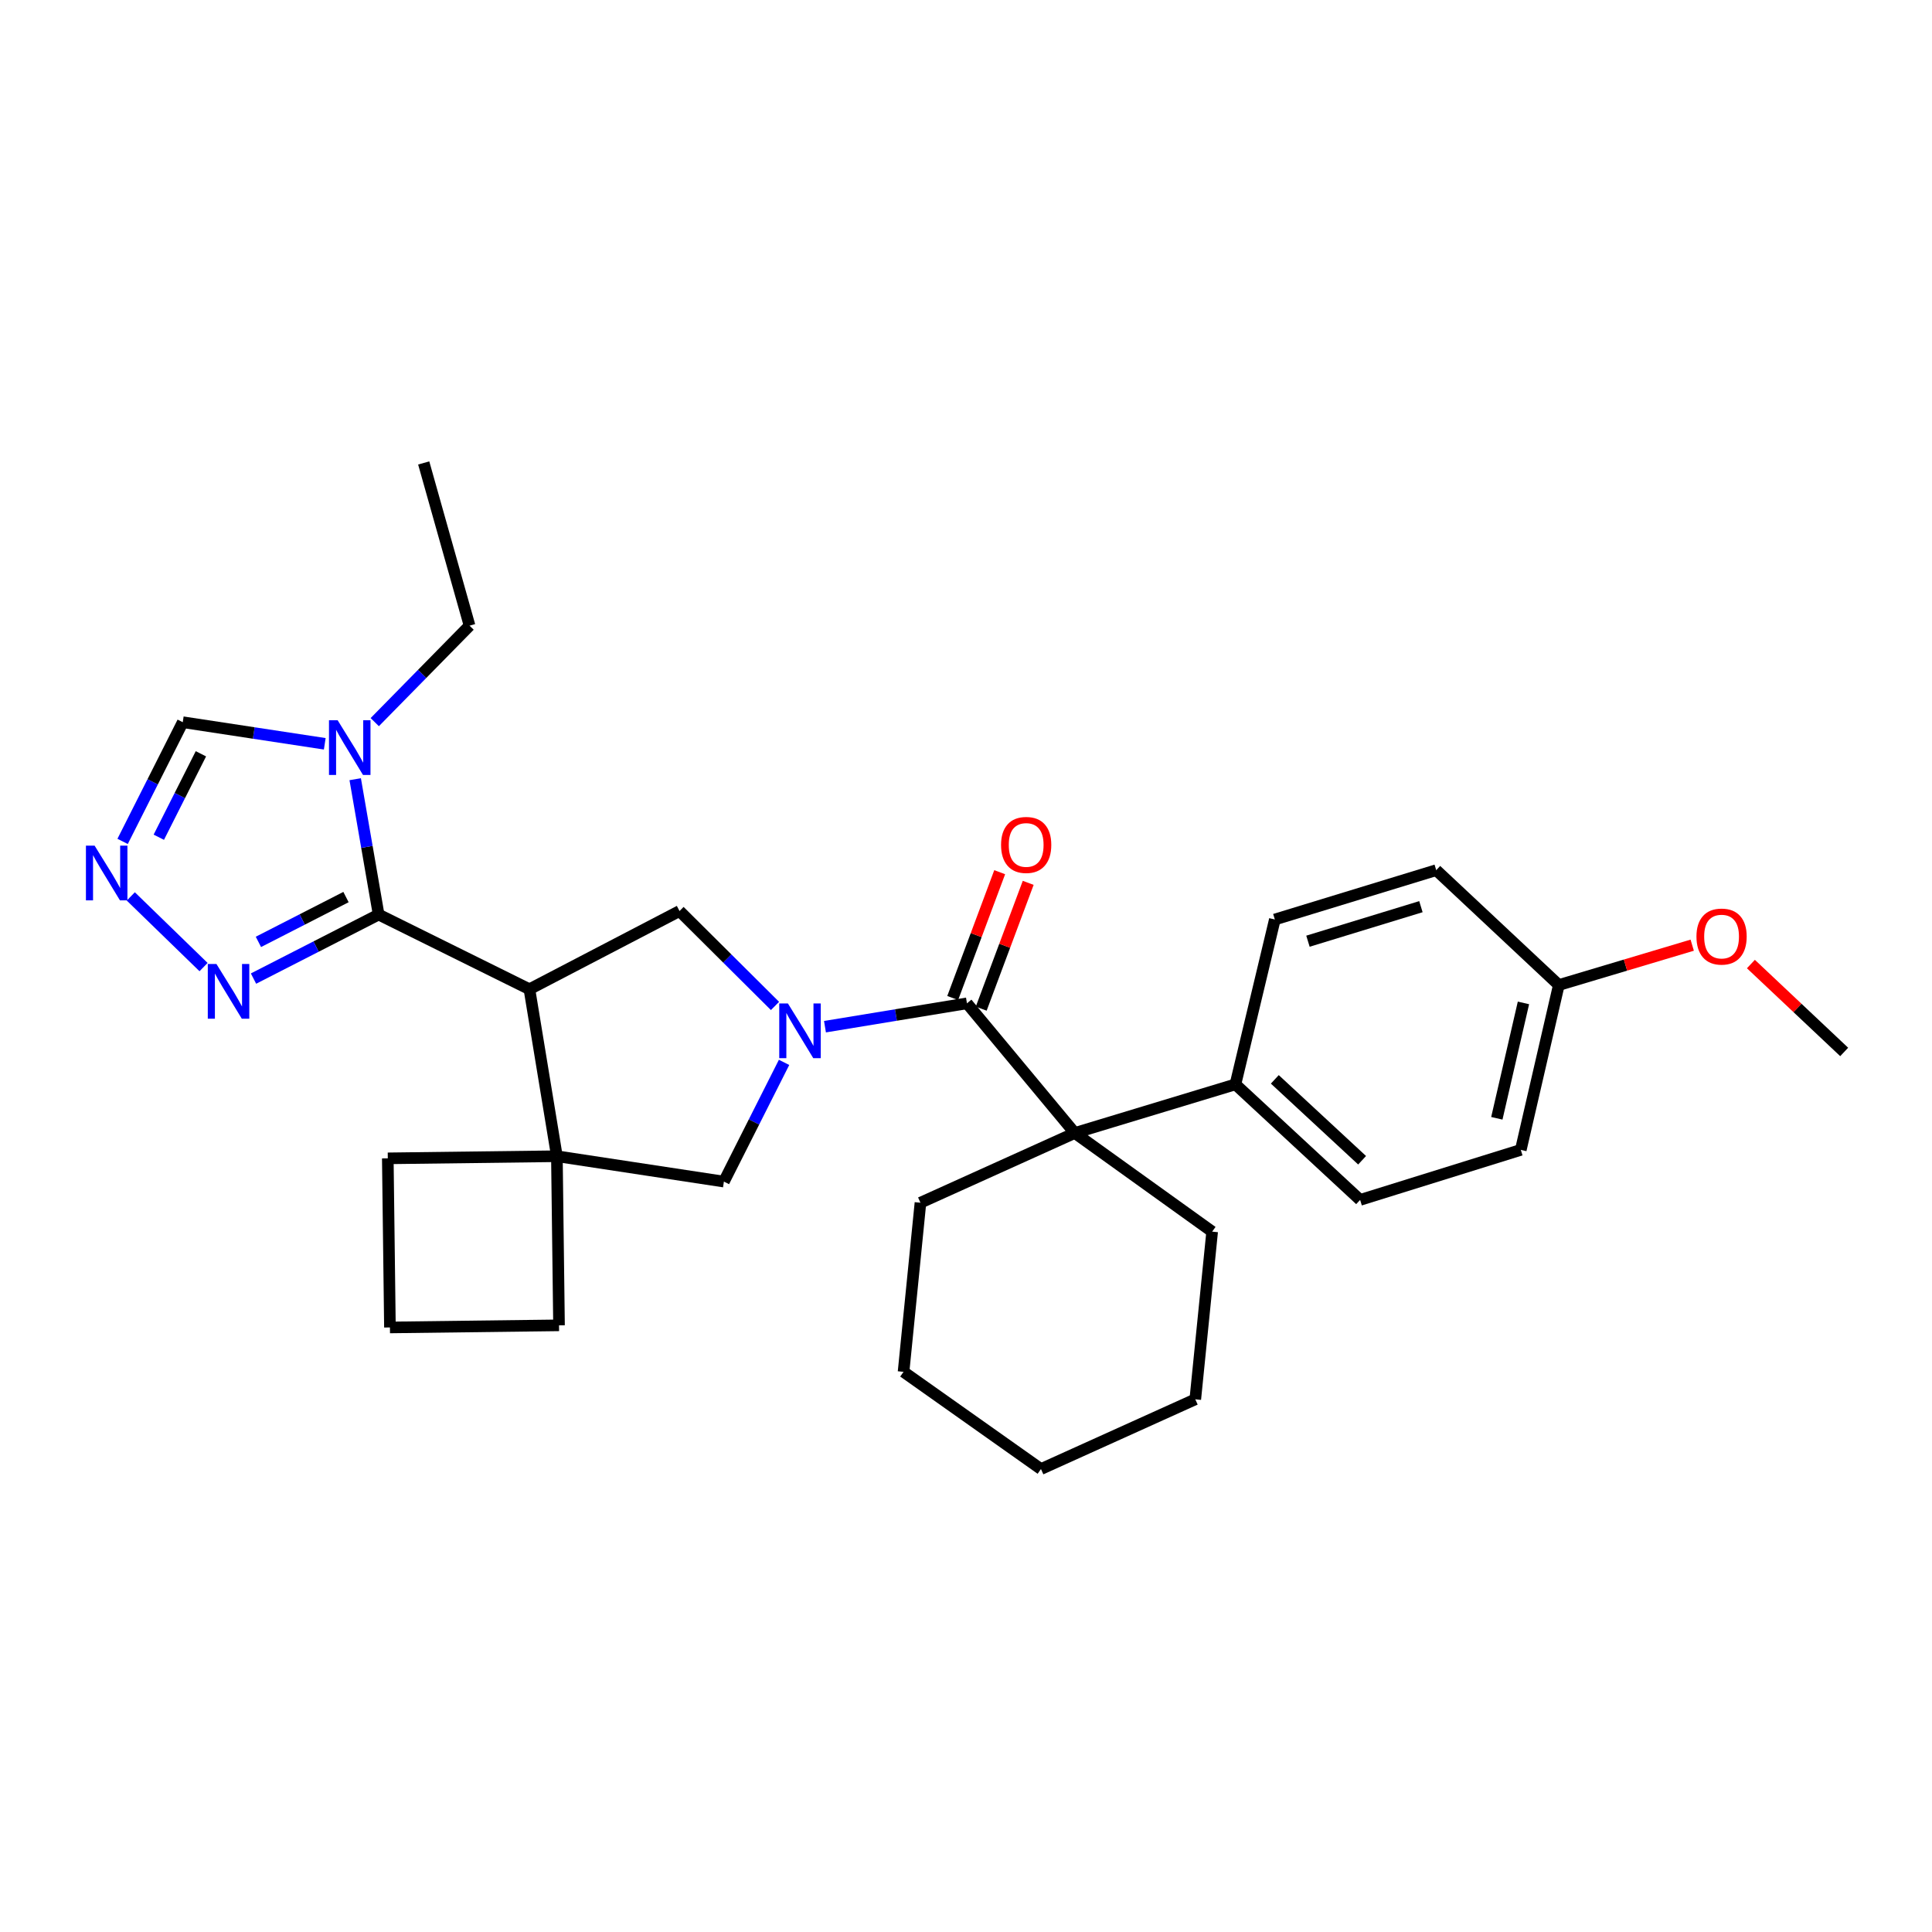 <?xml version='1.0' encoding='iso-8859-1'?>
<svg version='1.1' baseProfile='full'
              xmlns='http://www.w3.org/2000/svg'
                      xmlns:rdkit='http://www.rdkit.org/xml'
                      xmlns:xlink='http://www.w3.org/1999/xlink'
                  xml:space='preserve'
width='1000px' height='1000px' viewBox='0 0 1000 1000'>
<!-- END OF HEADER -->
<rect style='opacity:1.0;fill:#FFFFFF;stroke:none' width='1000' height='1000' x='0' y='0'> </rect>
<path class='bond-2' d='M 427.006,531.412 L 463.751,525.369' style='fill:none;fill-rule:evenodd;stroke:#0000FF;stroke-width:6px;stroke-linecap:butt;stroke-linejoin:miter;stroke-opacity:1' />
<path class='bond-2' d='M 463.751,525.369 L 500.496,519.325' style='fill:none;fill-rule:evenodd;stroke:#000000;stroke-width:6px;stroke-linecap:butt;stroke-linejoin:miter;stroke-opacity:1' />
<path class='bond-4' d='M 401.138,520.677 L 376.428,496.112' style='fill:none;fill-rule:evenodd;stroke:#0000FF;stroke-width:6px;stroke-linecap:butt;stroke-linejoin:miter;stroke-opacity:1' />
<path class='bond-4' d='M 376.428,496.112 L 351.717,471.546' style='fill:none;fill-rule:evenodd;stroke:#000000;stroke-width:6px;stroke-linecap:butt;stroke-linejoin:miter;stroke-opacity:1' />
<path class='bond-9' d='M 405.829,549.884 L 390.26,580.738' style='fill:none;fill-rule:evenodd;stroke:#0000FF;stroke-width:6px;stroke-linecap:butt;stroke-linejoin:miter;stroke-opacity:1' />
<path class='bond-9' d='M 390.26,580.738 L 374.692,611.591' style='fill:none;fill-rule:evenodd;stroke:#000000;stroke-width:6px;stroke-linecap:butt;stroke-linejoin:miter;stroke-opacity:1' />
<path class='bond-0' d='M 274.032,512.026 L 351.717,471.546' style='fill:none;fill-rule:evenodd;stroke:#000000;stroke-width:6px;stroke-linecap:butt;stroke-linejoin:miter;stroke-opacity:1' />
<path class='bond-1' d='M 274.032,512.026 L 195.979,473.376' style='fill:none;fill-rule:evenodd;stroke:#000000;stroke-width:6px;stroke-linecap:butt;stroke-linejoin:miter;stroke-opacity:1' />
<path class='bond-30' d='M 274.032,512.026 L 288.246,598.463' style='fill:none;fill-rule:evenodd;stroke:#000000;stroke-width:6px;stroke-linecap:butt;stroke-linejoin:miter;stroke-opacity:1' />
<path class='bond-3' d='M 195.979,473.376 L 189.916,438.342' style='fill:none;fill-rule:evenodd;stroke:#000000;stroke-width:6px;stroke-linecap:butt;stroke-linejoin:miter;stroke-opacity:1' />
<path class='bond-3' d='M 189.916,438.342 L 183.852,403.309' style='fill:none;fill-rule:evenodd;stroke:#0000FF;stroke-width:6px;stroke-linecap:butt;stroke-linejoin:miter;stroke-opacity:1' />
<path class='bond-7' d='M 195.979,473.376 L 163.598,489.946' style='fill:none;fill-rule:evenodd;stroke:#000000;stroke-width:6px;stroke-linecap:butt;stroke-linejoin:miter;stroke-opacity:1' />
<path class='bond-7' d='M 163.598,489.946 L 131.216,506.516' style='fill:none;fill-rule:evenodd;stroke:#0000FF;stroke-width:6px;stroke-linecap:butt;stroke-linejoin:miter;stroke-opacity:1' />
<path class='bond-7' d='M 179.088,464.322 L 156.421,475.921' style='fill:none;fill-rule:evenodd;stroke:#000000;stroke-width:6px;stroke-linecap:butt;stroke-linejoin:miter;stroke-opacity:1' />
<path class='bond-7' d='M 156.421,475.921 L 133.754,487.521' style='fill:none;fill-rule:evenodd;stroke:#0000FF;stroke-width:6px;stroke-linecap:butt;stroke-linejoin:miter;stroke-opacity:1' />
<path class='bond-6' d='M 500.496,519.325 L 556.301,586.437' style='fill:none;fill-rule:evenodd;stroke:#000000;stroke-width:6px;stroke-linecap:butt;stroke-linejoin:miter;stroke-opacity:1' />
<path class='bond-12' d='M 507.876,522.081 L 520.036,489.521' style='fill:none;fill-rule:evenodd;stroke:#000000;stroke-width:6px;stroke-linecap:butt;stroke-linejoin:miter;stroke-opacity:1' />
<path class='bond-12' d='M 520.036,489.521 L 532.196,456.961' style='fill:none;fill-rule:evenodd;stroke:#FF0000;stroke-width:6px;stroke-linecap:butt;stroke-linejoin:miter;stroke-opacity:1' />
<path class='bond-12' d='M 493.117,516.569 L 505.277,484.009' style='fill:none;fill-rule:evenodd;stroke:#000000;stroke-width:6px;stroke-linecap:butt;stroke-linejoin:miter;stroke-opacity:1' />
<path class='bond-12' d='M 505.277,484.009 L 517.437,451.449' style='fill:none;fill-rule:evenodd;stroke:#FF0000;stroke-width:6px;stroke-linecap:butt;stroke-linejoin:miter;stroke-opacity:1' />
<path class='bond-10' d='M 168.096,384.99 L 131.345,379.4' style='fill:none;fill-rule:evenodd;stroke:#0000FF;stroke-width:6px;stroke-linecap:butt;stroke-linejoin:miter;stroke-opacity:1' />
<path class='bond-10' d='M 131.345,379.4 L 94.593,373.81' style='fill:none;fill-rule:evenodd;stroke:#000000;stroke-width:6px;stroke-linecap:butt;stroke-linejoin:miter;stroke-opacity:1' />
<path class='bond-16' d='M 193.974,373.775 L 218.507,348.809' style='fill:none;fill-rule:evenodd;stroke:#0000FF;stroke-width:6px;stroke-linecap:butt;stroke-linejoin:miter;stroke-opacity:1' />
<path class='bond-16' d='M 218.507,348.809 L 243.04,323.844' style='fill:none;fill-rule:evenodd;stroke:#000000;stroke-width:6px;stroke-linecap:butt;stroke-linejoin:miter;stroke-opacity:1' />
<path class='bond-5' d='M 288.246,598.463 L 374.692,611.591' style='fill:none;fill-rule:evenodd;stroke:#000000;stroke-width:6px;stroke-linecap:butt;stroke-linejoin:miter;stroke-opacity:1' />
<path class='bond-17' d='M 288.246,598.463 L 200.723,599.557' style='fill:none;fill-rule:evenodd;stroke:#000000;stroke-width:6px;stroke-linecap:butt;stroke-linejoin:miter;stroke-opacity:1' />
<path class='bond-18' d='M 288.246,598.463 L 289.348,685.994' style='fill:none;fill-rule:evenodd;stroke:#000000;stroke-width:6px;stroke-linecap:butt;stroke-linejoin:miter;stroke-opacity:1' />
<path class='bond-11' d='M 556.301,586.437 L 639.456,561.257' style='fill:none;fill-rule:evenodd;stroke:#000000;stroke-width:6px;stroke-linecap:butt;stroke-linejoin:miter;stroke-opacity:1' />
<path class='bond-21' d='M 556.301,586.437 L 476.428,622.531' style='fill:none;fill-rule:evenodd;stroke:#000000;stroke-width:6px;stroke-linecap:butt;stroke-linejoin:miter;stroke-opacity:1' />
<path class='bond-22' d='M 556.301,586.437 L 627.413,637.489' style='fill:none;fill-rule:evenodd;stroke:#000000;stroke-width:6px;stroke-linecap:butt;stroke-linejoin:miter;stroke-opacity:1' />
<path class='bond-8' d='M 105.356,500.56 L 67.705,463.984' style='fill:none;fill-rule:evenodd;stroke:#0000FF;stroke-width:6px;stroke-linecap:butt;stroke-linejoin:miter;stroke-opacity:1' />
<path class='bond-32' d='M 63.464,435.509 L 79.029,404.659' style='fill:none;fill-rule:evenodd;stroke:#0000FF;stroke-width:6px;stroke-linecap:butt;stroke-linejoin:miter;stroke-opacity:1' />
<path class='bond-32' d='M 79.029,404.659 L 94.593,373.81' style='fill:none;fill-rule:evenodd;stroke:#000000;stroke-width:6px;stroke-linecap:butt;stroke-linejoin:miter;stroke-opacity:1' />
<path class='bond-32' d='M 82.199,433.35 L 93.094,411.756' style='fill:none;fill-rule:evenodd;stroke:#0000FF;stroke-width:6px;stroke-linecap:butt;stroke-linejoin:miter;stroke-opacity:1' />
<path class='bond-32' d='M 93.094,411.756 L 103.989,390.161' style='fill:none;fill-rule:evenodd;stroke:#000000;stroke-width:6px;stroke-linecap:butt;stroke-linejoin:miter;stroke-opacity:1' />
<path class='bond-13' d='M 639.456,561.257 L 703.995,621.07' style='fill:none;fill-rule:evenodd;stroke:#000000;stroke-width:6px;stroke-linecap:butt;stroke-linejoin:miter;stroke-opacity:1' />
<path class='bond-13' d='M 659.845,558.674 L 705.023,600.543' style='fill:none;fill-rule:evenodd;stroke:#000000;stroke-width:6px;stroke-linecap:butt;stroke-linejoin:miter;stroke-opacity:1' />
<path class='bond-14' d='M 639.456,561.257 L 659.857,475.931' style='fill:none;fill-rule:evenodd;stroke:#000000;stroke-width:6px;stroke-linecap:butt;stroke-linejoin:miter;stroke-opacity:1' />
<path class='bond-20' d='M 703.995,621.07 L 787.159,595.172' style='fill:none;fill-rule:evenodd;stroke:#000000;stroke-width:6px;stroke-linecap:butt;stroke-linejoin:miter;stroke-opacity:1' />
<path class='bond-19' d='M 659.857,475.931 L 743.389,450.392' style='fill:none;fill-rule:evenodd;stroke:#000000;stroke-width:6px;stroke-linecap:butt;stroke-linejoin:miter;stroke-opacity:1' />
<path class='bond-19' d='M 676.993,487.166 L 735.465,469.289' style='fill:none;fill-rule:evenodd;stroke:#000000;stroke-width:6px;stroke-linecap:butt;stroke-linejoin:miter;stroke-opacity:1' />
<path class='bond-15' d='M 806.843,509.846 L 743.389,450.392' style='fill:none;fill-rule:evenodd;stroke:#000000;stroke-width:6px;stroke-linecap:butt;stroke-linejoin:miter;stroke-opacity:1' />
<path class='bond-23' d='M 806.843,509.846 L 841.364,499.535' style='fill:none;fill-rule:evenodd;stroke:#000000;stroke-width:6px;stroke-linecap:butt;stroke-linejoin:miter;stroke-opacity:1' />
<path class='bond-23' d='M 841.364,499.535 L 875.885,489.223' style='fill:none;fill-rule:evenodd;stroke:#FF0000;stroke-width:6px;stroke-linecap:butt;stroke-linejoin:miter;stroke-opacity:1' />
<path class='bond-34' d='M 806.843,509.846 L 787.159,595.172' style='fill:none;fill-rule:evenodd;stroke:#000000;stroke-width:6px;stroke-linecap:butt;stroke-linejoin:miter;stroke-opacity:1' />
<path class='bond-34' d='M 788.539,519.104 L 774.76,578.832' style='fill:none;fill-rule:evenodd;stroke:#000000;stroke-width:6px;stroke-linecap:butt;stroke-linejoin:miter;stroke-opacity:1' />
<path class='bond-26' d='M 243.04,323.844 L 219.313,239.621' style='fill:none;fill-rule:evenodd;stroke:#000000;stroke-width:6px;stroke-linecap:butt;stroke-linejoin:miter;stroke-opacity:1' />
<path class='bond-31' d='M 200.723,599.557 L 201.826,687.088' style='fill:none;fill-rule:evenodd;stroke:#000000;stroke-width:6px;stroke-linecap:butt;stroke-linejoin:miter;stroke-opacity:1' />
<path class='bond-24' d='M 289.348,685.994 L 201.826,687.088' style='fill:none;fill-rule:evenodd;stroke:#000000;stroke-width:6px;stroke-linecap:butt;stroke-linejoin:miter;stroke-opacity:1' />
<path class='bond-28' d='M 476.428,622.531 L 467.675,710.063' style='fill:none;fill-rule:evenodd;stroke:#000000;stroke-width:6px;stroke-linecap:butt;stroke-linejoin:miter;stroke-opacity:1' />
<path class='bond-27' d='M 627.413,637.489 L 618.678,724.285' style='fill:none;fill-rule:evenodd;stroke:#000000;stroke-width:6px;stroke-linecap:butt;stroke-linejoin:miter;stroke-opacity:1' />
<path class='bond-25' d='M 906.263,498.989 L 930.404,521.738' style='fill:none;fill-rule:evenodd;stroke:#FF0000;stroke-width:6px;stroke-linecap:butt;stroke-linejoin:miter;stroke-opacity:1' />
<path class='bond-25' d='M 930.404,521.738 L 954.545,544.488' style='fill:none;fill-rule:evenodd;stroke:#000000;stroke-width:6px;stroke-linecap:butt;stroke-linejoin:miter;stroke-opacity:1' />
<path class='bond-29' d='M 618.678,724.285 L 538.805,760.379' style='fill:none;fill-rule:evenodd;stroke:#000000;stroke-width:6px;stroke-linecap:butt;stroke-linejoin:miter;stroke-opacity:1' />
<path class='bond-33' d='M 467.675,710.063 L 538.805,760.379' style='fill:none;fill-rule:evenodd;stroke:#000000;stroke-width:6px;stroke-linecap:butt;stroke-linejoin:miter;stroke-opacity:1' />
<path  class='atom-0' d='M 407.817 519.379
L 417.097 534.379
Q 418.017 535.859, 419.497 538.539
Q 420.977 541.219, 421.057 541.379
L 421.057 519.379
L 424.817 519.379
L 424.817 547.699
L 420.937 547.699
L 410.977 531.299
Q 409.817 529.379, 408.577 527.179
Q 407.377 524.979, 407.017 524.299
L 407.017 547.699
L 403.337 547.699
L 403.337 519.379
L 407.817 519.379
' fill='#0000FF'/>
<path  class='atom-4' d='M 174.762 372.796
L 184.042 387.796
Q 184.962 389.276, 186.442 391.956
Q 187.922 394.636, 188.002 394.796
L 188.002 372.796
L 191.762 372.796
L 191.762 401.116
L 187.882 401.116
L 177.922 384.716
Q 176.762 382.796, 175.522 380.596
Q 174.322 378.396, 173.962 377.716
L 173.962 401.116
L 170.282 401.116
L 170.282 372.796
L 174.762 372.796
' fill='#0000FF'/>
<path  class='atom-8' d='M 112.035 498.968
L 121.315 513.968
Q 122.235 515.448, 123.715 518.128
Q 125.195 520.808, 125.275 520.968
L 125.275 498.968
L 129.035 498.968
L 129.035 527.288
L 125.155 527.288
L 115.195 510.888
Q 114.035 508.968, 112.795 506.768
Q 111.595 504.568, 111.235 503.888
L 111.235 527.288
L 107.555 527.288
L 107.555 498.968
L 112.035 498.968
' fill='#0000FF'/>
<path  class='atom-9' d='M 48.957 437.694
L 58.237 452.694
Q 59.157 454.174, 60.637 456.854
Q 62.117 459.534, 62.197 459.694
L 62.197 437.694
L 65.957 437.694
L 65.957 466.014
L 62.077 466.014
L 52.117 449.614
Q 50.957 447.694, 49.717 445.494
Q 48.517 443.294, 48.157 442.614
L 48.157 466.014
L 44.477 466.014
L 44.477 437.694
L 48.957 437.694
' fill='#0000FF'/>
<path  class='atom-13' d='M 518.147 437.335
Q 518.147 430.535, 521.507 426.735
Q 524.867 422.935, 531.147 422.935
Q 537.427 422.935, 540.787 426.735
Q 544.147 430.535, 544.147 437.335
Q 544.147 444.215, 540.747 448.135
Q 537.347 452.015, 531.147 452.015
Q 524.907 452.015, 521.507 448.135
Q 518.147 444.255, 518.147 437.335
M 531.147 448.815
Q 535.467 448.815, 537.787 445.935
Q 540.147 443.015, 540.147 437.335
Q 540.147 431.775, 537.787 428.975
Q 535.467 426.135, 531.147 426.135
Q 526.827 426.135, 524.467 428.935
Q 522.147 431.735, 522.147 437.335
Q 522.147 443.055, 524.467 445.935
Q 526.827 448.815, 531.147 448.815
' fill='#FF0000'/>
<path  class='atom-24' d='M 878.083 484.764
Q 878.083 477.964, 881.443 474.164
Q 884.803 470.364, 891.083 470.364
Q 897.363 470.364, 900.723 474.164
Q 904.083 477.964, 904.083 484.764
Q 904.083 491.644, 900.683 495.564
Q 897.283 499.444, 891.083 499.444
Q 884.843 499.444, 881.443 495.564
Q 878.083 491.684, 878.083 484.764
M 891.083 496.244
Q 895.403 496.244, 897.723 493.364
Q 900.083 490.444, 900.083 484.764
Q 900.083 479.204, 897.723 476.404
Q 895.403 473.564, 891.083 473.564
Q 886.763 473.564, 884.403 476.364
Q 882.083 479.164, 882.083 484.764
Q 882.083 490.484, 884.403 493.364
Q 886.763 496.244, 891.083 496.244
' fill='#FF0000'/>
</svg>
